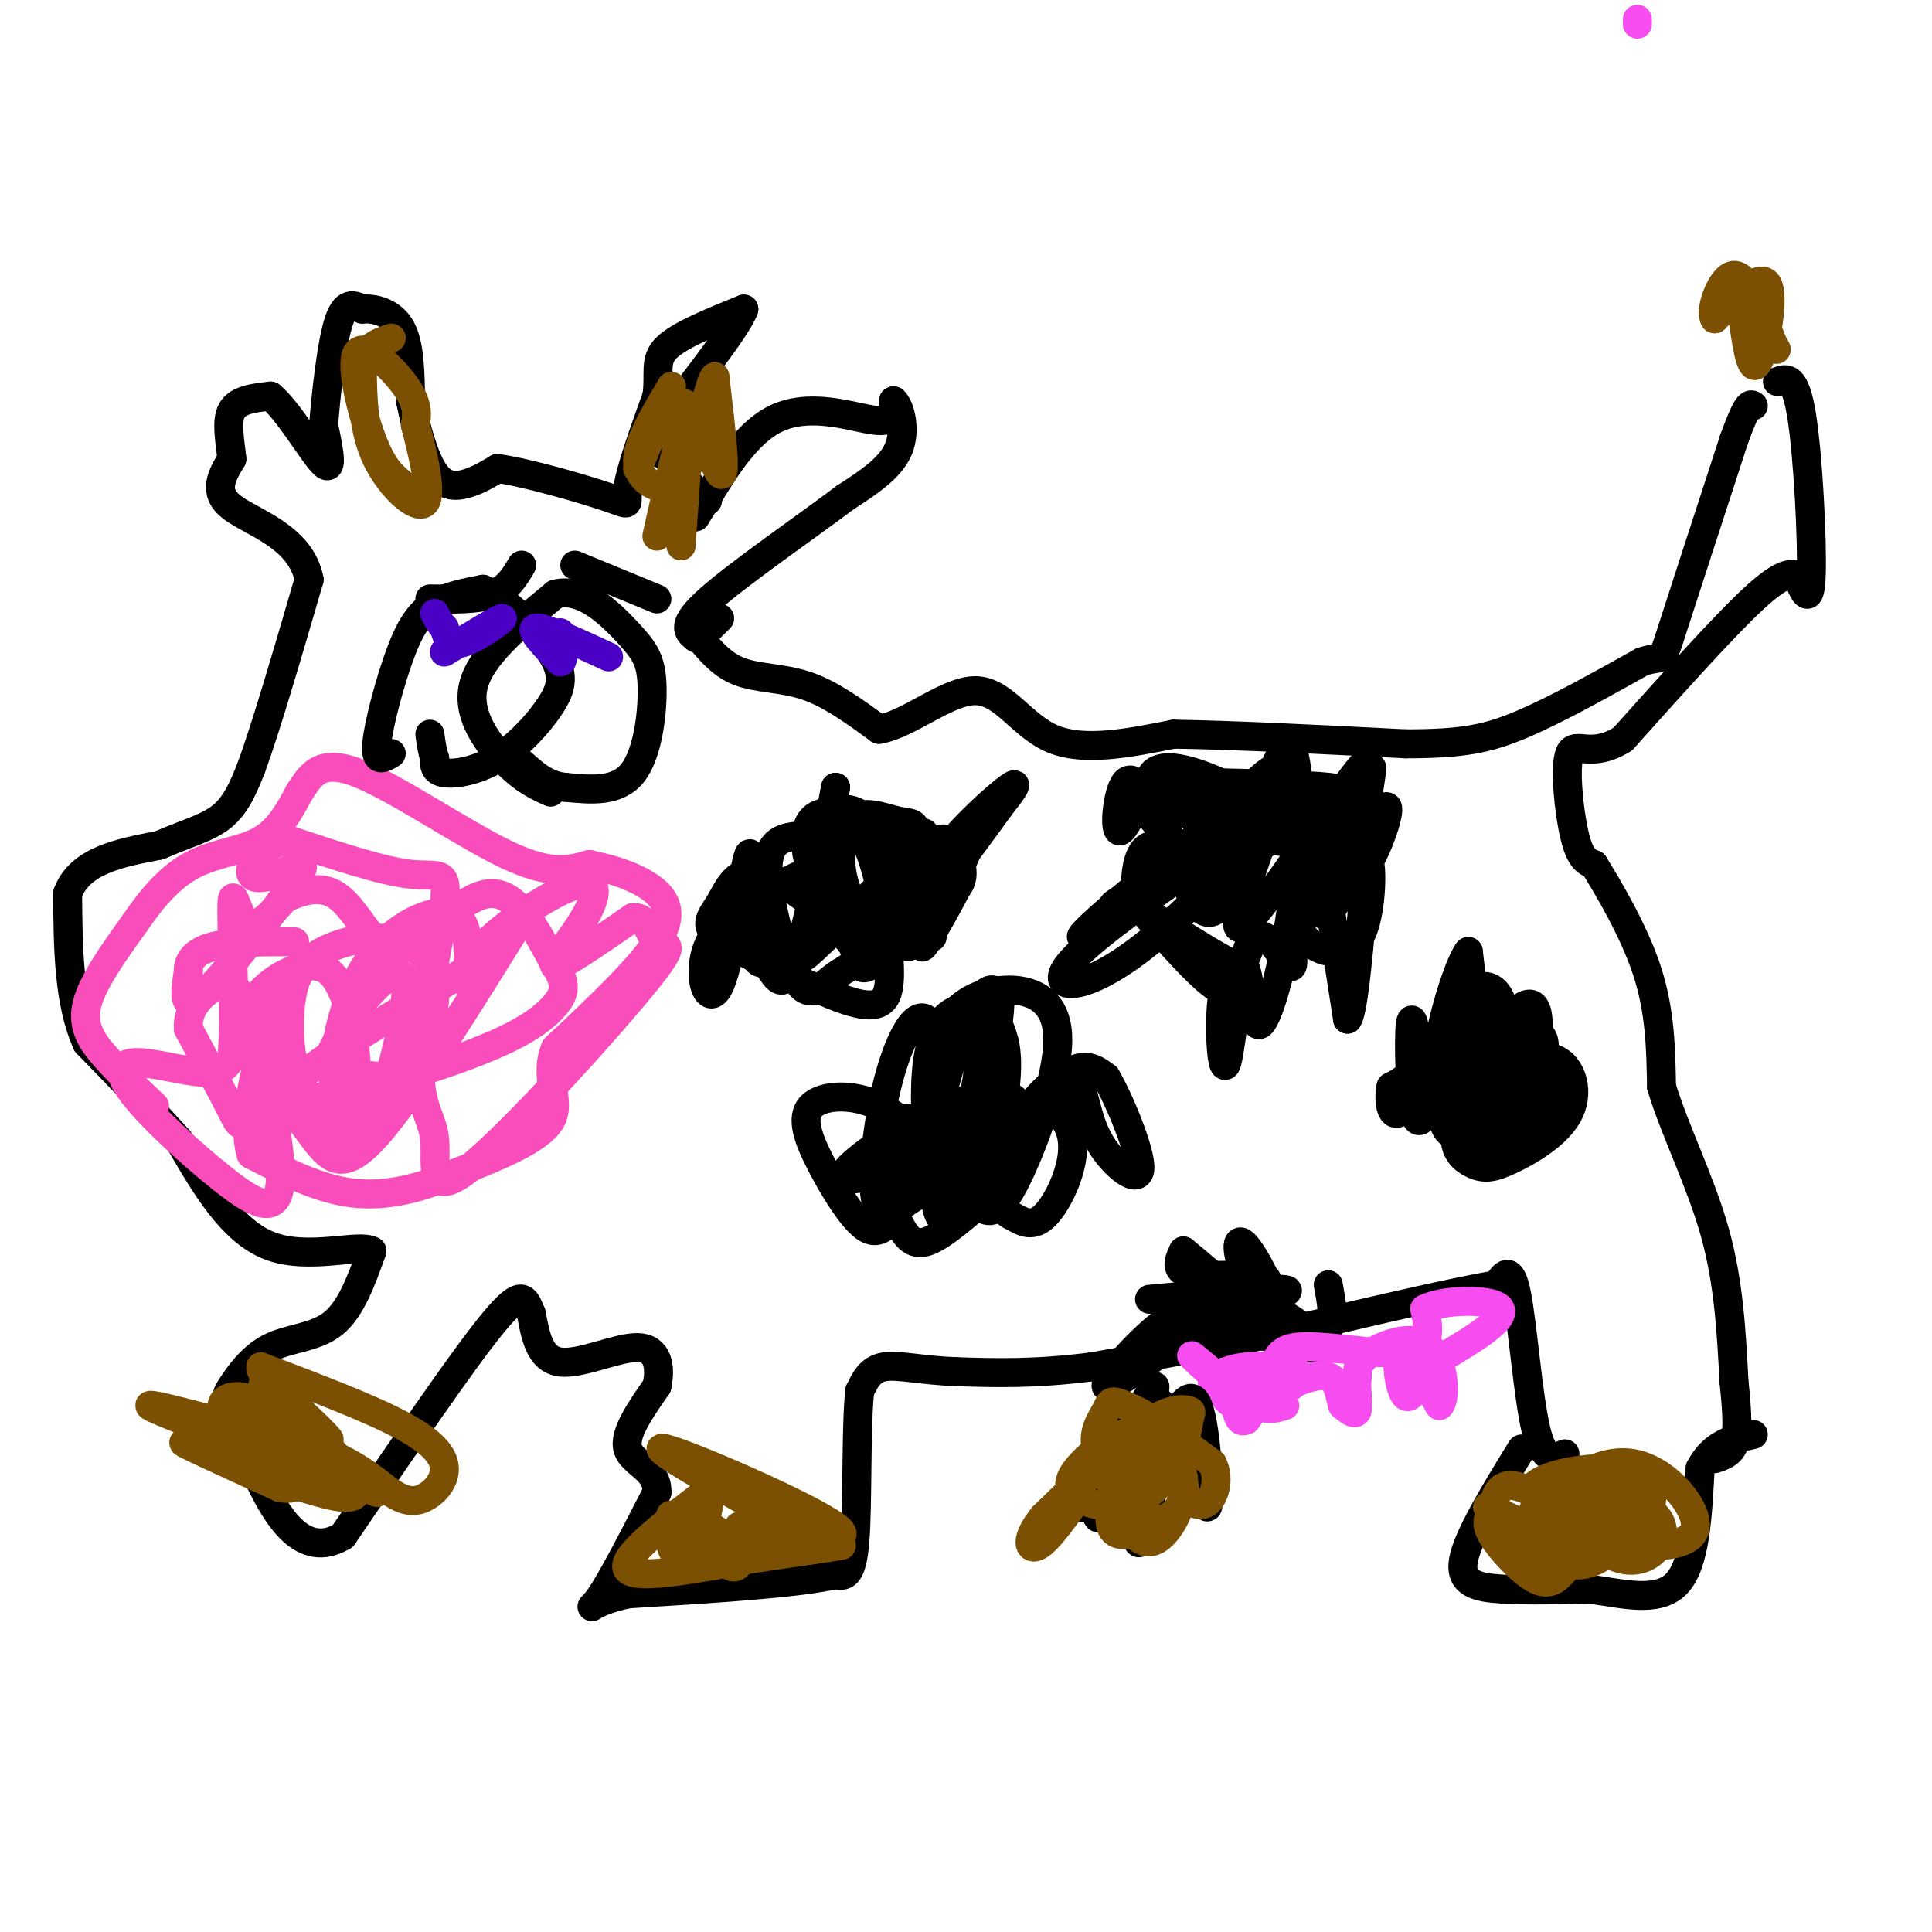 <svg viewBox='0 0 400 400' version='1.1' xmlns='http://www.w3.org/2000/svg' xmlns:xlink='http://www.w3.org/1999/xlink'><g fill='none' stroke='#000000' stroke-width='6' stroke-linecap='round' stroke-linejoin='round'><path d='M144,131c2.578,3.244 5.156,6.489 9,8c3.844,1.511 8.956,1.289 14,3c5.044,1.711 10.022,5.356 15,9'/><path d='M182,151c6.190,-1.024 14.167,-8.083 20,-8c5.833,0.083 9.524,7.310 16,10c6.476,2.690 15.738,0.845 25,-1'/><path d='M243,152c12.167,0.167 30.083,1.083 48,2'/><path d='M291,154c11.689,0.000 16.911,-1.000 24,-4c7.089,-3.000 16.044,-8.000 25,-13'/><path d='M340,137c4.644,-1.578 3.756,0.978 6,-6c2.244,-6.978 7.622,-23.489 13,-40'/><path d='M359,91c2.833,-7.833 3.417,-7.417 4,-7'/><path d='M368,79c1.822,-0.711 3.644,-1.422 5,7c1.356,8.422 2.244,25.978 2,33c-0.244,7.022 -1.622,3.511 -3,0'/><path d='M372,119c-1.267,-0.178 -2.933,-0.622 -9,5c-6.067,5.622 -16.533,17.311 -27,29'/><path d='M336,153c-6.679,4.226 -9.875,0.292 -11,3c-1.125,2.708 -0.179,12.060 1,17c1.179,4.940 2.589,5.470 4,6'/><path d='M330,179c2.933,4.756 8.267,13.644 11,22c2.733,8.356 2.867,16.178 3,24'/><path d='M344,225c2.733,9.022 8.067,19.578 11,30c2.933,10.422 3.467,20.711 4,31'/><path d='M359,286c0.800,7.578 0.800,11.022 0,13c-0.800,1.978 -2.400,2.489 -4,3'/><path d='M324,301c-2.178,0.956 -4.356,1.911 -6,-5c-1.644,-6.911 -2.756,-21.689 -4,-28c-1.244,-6.311 -2.622,-4.156 -4,-2'/><path d='M310,266c-7.500,1.167 -24.250,5.083 -41,9'/><path d='M269,275c-14.000,2.833 -28.500,5.417 -43,8'/><path d='M226,283c-11.833,1.500 -19.917,1.250 -28,1'/><path d='M198,284c-7.467,-0.289 -12.133,-1.511 -15,-1c-2.867,0.511 -3.933,2.756 -5,5'/><path d='M178,288c-0.822,7.356 -0.378,23.244 -1,31c-0.622,7.756 -2.311,7.378 -4,7'/><path d='M173,326c-7.833,1.833 -25.417,2.917 -43,4'/><path d='M130,330c-8.556,1.822 -8.444,4.378 -6,1c2.444,-3.378 7.222,-12.689 12,-22'/><path d='M136,309c0.267,-4.844 -5.067,-5.956 -6,-9c-0.933,-3.044 2.533,-8.022 6,-13'/><path d='M136,287c0.905,-4.119 0.167,-7.917 -4,-8c-4.167,-0.083 -11.762,3.548 -16,3c-4.238,-0.548 -5.119,-5.274 -6,-10'/><path d='M110,272c-1.333,-3.067 -1.667,-5.733 -8,2c-6.333,7.733 -18.667,25.867 -31,44'/><path d='M71,318c-8.333,5.067 -13.667,-4.267 -17,-11c-3.333,-6.733 -4.667,-10.867 -6,-15'/><path d='M48,292c-1.231,-3.000 -1.309,-3.000 0,-5c1.309,-2.000 4.006,-6.000 8,-8c3.994,-2.000 9.284,-2.000 13,-5c3.716,-3.000 5.858,-9.000 8,-15'/><path d='M77,259c-2.578,-1.578 -13.022,1.978 -21,-1c-7.978,-2.978 -13.489,-12.489 -19,-22'/><path d='M37,236c-6.333,-7.000 -12.667,-13.500 -19,-20'/><path d='M18,216c-3.833,-8.500 -3.917,-19.750 -4,-31'/><path d='M14,185c2.500,-6.833 10.750,-8.417 19,-10'/><path d='M33,175c5.578,-2.444 10.022,-3.556 13,-6c2.978,-2.444 4.489,-6.222 6,-10'/><path d='M52,159c3.000,-8.167 7.500,-23.583 12,-39'/><path d='M64,120c-1.689,-8.956 -11.911,-11.844 -16,-15c-4.089,-3.156 -2.044,-6.578 0,-10'/><path d='M48,95c-0.356,-3.644 -1.244,-7.756 0,-10c1.244,-2.244 4.622,-2.622 8,-3'/><path d='M56,82c3.689,3.000 8.911,12.000 11,14c2.089,2.000 1.044,-3.000 0,-8'/><path d='M67,88c0.444,-5.778 1.556,-16.222 3,-21c1.444,-4.778 3.222,-3.889 5,-3'/><path d='M75,64c2.467,-0.244 6.133,0.644 8,4c1.867,3.356 1.933,9.178 2,15'/><path d='M85,83c1.095,5.560 2.833,11.958 5,15c2.167,3.042 4.762,2.726 7,2c2.238,-0.726 4.119,-1.863 6,-3'/><path d='M103,97c5.964,0.786 17.875,4.250 23,6c5.125,1.750 3.464,1.786 4,-2c0.536,-3.786 3.268,-11.393 6,-19'/><path d='M136,82c0.667,-4.822 -0.667,-7.378 2,-10c2.667,-2.622 9.333,-5.311 16,-8'/><path d='M154,64c-1.286,3.929 -12.500,17.750 -17,24c-4.500,6.250 -2.286,4.929 0,6c2.286,1.071 4.643,4.536 7,8'/><path d='M144,102c1.940,1.512 3.292,1.292 2,2c-1.292,0.708 -5.226,2.345 -6,3c-0.774,0.655 1.613,0.327 4,0'/><path d='M144,107c3.036,-4.571 8.625,-16.000 16,-20c7.375,-4.000 16.536,-0.571 21,0c4.464,0.571 4.232,-1.714 4,-4'/><path d='M185,83c1.333,1.156 2.667,6.044 1,10c-1.667,3.956 -6.333,6.978 -11,10'/><path d='M175,103c-7.800,5.867 -21.800,15.533 -28,21c-6.200,5.467 -4.600,6.733 -3,8'/><path d='M144,132c0.333,0.667 2.667,-1.667 5,-4'/><path d='M315,300c-5.556,9.044 -11.111,18.089 -12,23c-0.889,4.911 2.889,5.689 8,6c5.111,0.311 11.556,0.156 18,0'/><path d='M329,329c6.578,0.844 14.022,2.956 18,-1c3.978,-3.956 4.489,-13.978 5,-24'/><path d='M352,304c2.667,-5.167 6.833,-6.083 11,-7'/><path d='M258,206c-1.974,0.223 -3.948,0.447 -8,-3c-4.052,-3.447 -10.183,-10.564 -13,-14c-2.817,-3.436 -2.322,-3.189 -2,-6c0.322,-2.811 0.470,-8.679 5,-8c4.530,0.679 13.441,7.904 17,13c3.559,5.096 1.766,8.064 1,10c-0.766,1.936 -0.505,2.839 -4,1c-3.495,-1.839 -10.748,-6.419 -18,-11'/><path d='M236,188c-5.002,-1.276 -8.506,1.034 -2,-3c6.506,-4.034 23.022,-14.411 24,-12c0.978,2.411 -13.583,17.611 -24,25c-10.417,7.389 -16.691,6.968 -13,2c3.691,-4.968 17.345,-14.484 31,-24'/><path d='M252,176c-3.048,1.679 -26.167,17.875 -28,18c-1.833,0.125 17.619,-15.821 24,-21c6.381,-5.179 -0.310,0.411 -7,6'/><path d='M241,179c-1.118,-3.710 -0.413,-15.984 -2,-17c-1.587,-1.016 -5.466,9.226 -7,10c-1.534,0.774 -0.724,-7.922 1,-10c1.724,-2.078 4.362,2.461 7,7'/><path d='M240,169c1.714,3.146 2.499,7.511 6,6c3.501,-1.511 9.717,-8.896 14,-13c4.283,-4.104 6.633,-4.925 4,4c-2.633,8.925 -10.247,27.595 -7,26c3.247,-1.595 17.356,-23.456 23,-31c5.644,-7.544 2.822,-0.772 0,6'/><path d='M280,167c-1.048,4.291 -3.668,12.019 -2,11c1.668,-1.019 7.624,-10.784 9,-11c1.376,-0.216 -1.827,9.117 -4,12c-2.173,2.883 -3.316,-0.685 -4,-4c-0.684,-3.315 -0.910,-6.376 0,-9c0.910,-2.624 2.955,-4.812 5,-7'/><path d='M284,159c-0.241,4.254 -3.344,18.388 -6,25c-2.656,6.612 -4.867,5.700 -6,4c-1.133,-1.700 -1.190,-4.188 -1,-8c0.190,-3.812 0.626,-8.946 2,-4c1.374,4.946 3.687,19.973 6,35'/><path d='M279,211c1.728,-2.330 3.049,-25.655 4,-31c0.951,-5.345 1.533,7.289 -1,13c-2.533,5.711 -8.182,4.499 -11,2c-2.818,-2.499 -2.805,-6.285 -3,-7c-0.195,-0.715 -0.597,1.643 -1,4'/><path d='M267,192c0.258,3.191 1.403,9.167 0,8c-1.403,-1.167 -5.356,-9.478 -8,-5c-2.644,4.478 -3.981,21.744 -5,25c-1.019,3.256 -1.720,-7.498 -1,-13c0.720,-5.502 2.860,-5.751 5,-6'/><path d='M258,201c1.042,2.720 1.147,12.519 3,11c1.853,-1.519 5.456,-14.356 7,-29c1.544,-14.644 1.031,-31.097 -2,-28c-3.031,3.097 -8.580,25.742 -13,32c-4.420,6.258 -7.710,-3.871 -11,-14'/><path d='M242,173c-3.252,-3.391 -5.882,-4.867 -1,-5c4.882,-0.133 17.278,1.078 18,-1c0.722,-2.078 -10.229,-7.444 -16,-8c-5.771,-0.556 -6.363,3.698 -2,7c4.363,3.302 13.682,5.651 23,8'/><path d='M264,174c5.780,1.203 8.731,0.209 10,-2c1.269,-2.209 0.857,-5.633 -4,-3c-4.857,2.633 -14.157,11.324 -15,9c-0.843,-2.324 6.773,-15.664 10,-19c3.227,-3.336 2.065,3.333 0,7c-2.065,3.667 -5.032,4.334 -8,5'/><path d='M257,171c-7.095,-2.014 -20.832,-9.548 -18,-10c2.832,-0.452 22.233,6.178 31,8c8.767,1.822 6.899,-1.163 7,-3c0.101,-1.837 2.172,-2.525 -2,-3c-4.172,-0.475 -14.586,-0.738 -25,-1'/><path d='M250,162c-4.733,0.289 -4.067,1.511 0,3c4.067,1.489 11.533,3.244 19,5'/><path d='M298,223c-1.940,5.702 -3.881,11.405 -5,8c-1.119,-3.405 -1.417,-15.917 -1,-19c0.417,-3.083 1.548,3.262 1,7c-0.548,3.738 -2.774,4.869 -5,6'/><path d='M288,225c-0.685,3.150 0.102,8.024 3,4c2.898,-4.024 7.906,-16.946 12,-22c4.094,-5.054 7.273,-2.241 8,1c0.727,3.241 -0.996,6.911 -2,10c-1.004,3.089 -1.287,5.597 -2,2c-0.713,-3.597 -1.857,-13.298 -3,-23'/><path d='M304,197c-2.896,3.803 -8.636,24.812 -6,27c2.636,2.188 13.648,-14.444 18,-16c4.352,-1.556 2.043,11.964 0,19c-2.043,7.036 -3.819,7.587 -6,8c-2.181,0.413 -4.766,0.690 -7,-1c-2.234,-1.690 -4.117,-5.345 -6,-9'/><path d='M297,225c3.037,-3.859 13.631,-9.006 19,-9c5.369,0.006 5.513,5.165 5,9c-0.513,3.835 -1.684,6.348 -4,8c-2.316,1.652 -5.777,2.445 -9,1c-3.223,-1.445 -6.206,-5.127 -4,-8c2.206,-2.873 9.603,-4.936 17,-7'/><path d='M321,219c4.161,0.837 6.062,6.428 4,11c-2.062,4.572 -8.088,8.124 -12,10c-3.912,1.876 -5.708,2.074 -8,1c-2.292,-1.074 -5.078,-3.422 -3,-9c2.078,-5.578 9.021,-14.386 13,-16c3.979,-1.614 4.994,3.968 4,8c-0.994,4.032 -3.997,6.516 -7,9'/><path d='M312,233c-2.069,2.193 -3.742,3.175 -7,3c-3.258,-0.175 -8.102,-1.505 -5,-7c3.102,-5.495 14.151,-15.153 18,-15c3.849,0.153 0.498,10.118 -2,15c-2.498,4.882 -4.142,4.681 -7,4c-2.858,-0.681 -6.929,-1.840 -11,-3'/><path d='M298,230c-2.961,-1.579 -4.862,-4.025 -4,-3c0.862,1.025 4.489,5.522 9,3c4.511,-2.522 9.907,-12.064 10,-10c0.093,2.064 -5.116,15.732 -8,16c-2.884,0.268 -3.442,-12.866 -4,-26'/><path d='M301,210c-0.167,-1.833 1.417,6.583 3,15'/><path d='M238,269c12.667,-1.167 25.333,-2.333 28,-2c2.667,0.333 -4.667,2.167 -12,4'/><path d='M254,271c-3.583,0.095 -6.542,-1.667 -12,2c-5.458,3.667 -13.417,12.762 -13,14c0.417,1.238 9.208,-5.381 18,-12'/><path d='M247,275c4.973,-3.611 8.405,-6.638 14,-5c5.595,1.638 13.352,7.941 12,9c-1.352,1.059 -11.815,-3.126 -19,-4c-7.185,-0.874 -11.093,1.563 -15,4'/><path d='M239,279c3.679,-2.262 20.375,-9.917 23,-13c2.625,-3.083 -8.821,-1.595 -14,-2c-5.179,-0.405 -4.089,-2.702 -3,-5'/><path d='M245,259c3.887,3.083 15.104,13.290 18,13c2.896,-0.290 -2.528,-11.078 -5,-14c-2.472,-2.922 -1.992,2.022 0,6c1.992,3.978 5.496,6.989 9,10'/><path d='M267,274c3.178,2.178 6.622,2.622 8,1c1.378,-1.622 0.689,-5.311 0,-9'/></g>
<g fill='none' stroke='#F64CF0' stroke-width='6' stroke-linecap='round' stroke-linejoin='round'><path d='M339,4c0.000,0.000 0.000,1.000 0,1'/><path d='M266,291c-2.044,0.667 -4.089,1.333 -8,-1c-3.911,-2.333 -9.689,-7.667 -11,-9c-1.311,-1.333 1.844,1.333 5,4'/><path d='M252,285c1.026,2.300 1.089,6.049 5,6c3.911,-0.049 11.668,-3.898 12,-6c0.332,-2.102 -6.762,-2.458 -11,-2c-4.238,0.458 -5.619,1.729 -7,3'/><path d='M251,286c1.399,0.933 8.396,1.766 11,0c2.604,-1.766 0.817,-6.129 6,-7c5.183,-0.871 17.338,1.751 23,1c5.662,-0.751 4.831,-4.876 4,-9'/><path d='M295,271c3.714,-1.833 11.000,-1.917 14,-1c3.000,0.917 1.714,2.833 -1,5c-2.714,2.167 -6.857,4.583 -11,7'/><path d='M297,282c-2.905,3.333 -4.667,8.167 -6,7c-1.333,-1.167 -2.238,-8.333 -1,-9c1.238,-0.667 4.619,5.167 8,11'/><path d='M298,291c1.464,-1.012 1.125,-9.042 -2,-12c-3.125,-2.958 -9.036,-0.845 -12,1c-2.964,1.845 -2.982,3.423 -3,5'/><path d='M281,285c-0.333,2.378 0.333,5.822 0,7c-0.333,1.178 -1.667,0.089 -3,-1'/><path d='M278,291c-0.644,-1.622 -0.756,-5.178 -3,-6c-2.244,-0.822 -6.622,1.089 -11,3'/><path d='M264,288c-2.833,1.500 -4.417,3.750 -6,6'/><path d='M258,294c-1.333,0.667 -1.667,-0.667 -2,-2'/></g>
<g fill='none' stroke='#7C5002' stroke-width='6' stroke-linecap='round' stroke-linejoin='round'><path d='M83,100c-1.911,-1.607 -3.821,-3.214 -6,-9c-2.179,-5.786 -4.625,-15.750 -3,-18c1.625,-2.250 7.321,3.214 10,7c2.679,3.786 2.339,5.893 2,8'/><path d='M86,88c1.321,5.167 3.625,14.083 2,16c-1.625,1.917 -7.179,-3.167 -10,-9c-2.821,-5.833 -2.911,-12.417 -3,-19'/><path d='M75,76c0.500,-4.167 3.250,-5.083 6,-6'/><path d='M136,111c2.583,-11.667 5.167,-23.333 6,-23c0.833,0.333 -0.083,12.667 -1,25'/><path d='M141,113c-0.643,-3.762 -1.750,-25.667 0,-29c1.750,-3.333 6.357,11.905 8,14c1.643,2.095 0.321,-8.952 -1,-20'/><path d='M148,78c-1.026,0.344 -3.089,11.206 -5,17c-1.911,5.794 -3.668,6.522 -6,6c-2.332,-0.522 -5.238,-2.292 -5,-6c0.238,-3.708 3.619,-9.354 7,-15'/><path d='M139,80c0.000,0.333 -3.500,8.667 -7,17'/></g>
<g fill='none' stroke='#F84DBA' stroke-width='6' stroke-linecap='round' stroke-linejoin='round'><path d='M32,229c-3.556,-3.378 -7.111,-6.756 -10,-10c-2.889,-3.244 -5.111,-6.356 -4,-11c1.111,-4.644 5.556,-10.822 10,-17'/><path d='M28,191c3.524,-5.167 7.333,-9.583 12,-12c4.667,-2.417 10.190,-2.833 14,-5c3.810,-2.167 5.905,-6.083 8,-10'/><path d='M62,164c2.310,-3.440 4.083,-7.042 12,-4c7.917,3.042 21.976,12.726 31,17c9.024,4.274 13.012,3.137 17,2'/><path d='M122,179c5.262,1.048 9.917,2.667 13,5c3.083,2.333 4.595,5.381 1,11c-3.595,5.619 -12.298,13.810 -21,22'/><path d='M115,217c-2.600,6.267 1.400,10.933 -1,15c-2.400,4.067 -11.200,7.533 -20,11'/><path d='M94,243c-6.844,2.956 -13.956,4.844 -21,4c-7.044,-0.844 -14.022,-4.422 -21,-8'/><path d='M52,239c-2.419,-7.650 2.034,-22.774 5,-30c2.966,-7.226 4.444,-6.556 3,-1c-1.444,5.556 -5.812,15.996 -8,21c-2.188,5.004 -2.197,4.573 -4,1c-1.803,-3.573 -5.402,-10.286 -9,-17'/><path d='M39,213c-0.328,-4.630 3.351,-7.706 6,-9c2.649,-1.294 4.267,-0.805 7,8c2.733,8.805 6.580,25.928 6,33c-0.580,7.072 -5.586,4.094 -12,-1c-6.414,-5.094 -14.235,-12.304 -18,-17c-3.765,-4.696 -3.475,-6.880 0,-7c3.475,-0.120 10.136,1.823 14,2c3.864,0.177 4.932,-1.411 6,-3'/><path d='M48,219c0.845,-7.714 -0.042,-25.500 0,-31c0.042,-5.500 1.012,1.286 3,3c1.988,1.714 4.994,-1.643 8,-5'/><path d='M59,186c3.106,-1.474 6.871,-2.660 10,-1c3.129,1.660 5.622,6.167 8,9c2.378,2.833 4.640,3.994 9,1c4.360,-2.994 10.817,-10.141 16,-10c5.183,0.141 9.091,7.571 13,15'/><path d='M115,200c2.402,3.772 1.906,5.701 0,8c-1.906,2.299 -5.222,4.967 -12,8c-6.778,3.033 -17.017,6.432 -27,9c-9.983,2.568 -19.709,4.305 -16,0c3.709,-4.305 20.855,-14.653 38,-25'/><path d='M98,200c8.924,-7.384 12.234,-13.345 7,-5c-5.234,8.345 -19.013,30.996 -27,40c-7.987,9.004 -10.182,4.362 -15,-2c-4.818,-6.362 -12.259,-14.444 -12,-21c0.259,-6.556 8.217,-11.588 13,-12c4.783,-0.412 6.392,3.794 8,8'/><path d='M72,208c1.813,6.728 2.347,19.546 2,25c-0.347,5.454 -1.574,3.542 -4,1c-2.426,-2.542 -6.049,-5.715 -8,-10c-1.951,-4.285 -2.228,-9.681 -2,-14c0.228,-4.319 0.961,-7.560 3,-10c2.039,-2.440 5.383,-4.078 9,-5c3.617,-0.922 7.506,-1.129 11,0c3.494,1.129 6.594,3.592 7,9c0.406,5.408 -1.881,13.759 -6,17c-4.119,3.241 -10.071,1.373 -13,0c-2.929,-1.373 -2.837,-2.249 -2,-4c0.837,-1.751 2.418,-4.375 4,-7'/><path d='M73,210c3.542,-4.555 10.395,-12.444 11,-6c0.605,6.444 -5.040,27.221 -9,33c-3.960,5.779 -6.237,-3.441 -6,-13c0.237,-9.559 2.987,-19.458 8,-26c5.013,-6.542 12.289,-9.726 16,-9c3.711,0.726 3.855,5.363 4,10'/><path d='M97,199c0.306,2.804 -0.929,4.813 -1,4c-0.071,-0.813 1.022,-4.447 6,-9c4.978,-4.553 13.839,-10.025 18,-11c4.161,-0.975 3.620,2.545 1,7c-2.620,4.455 -7.320,9.844 -6,10c1.320,0.156 8.660,-4.922 16,-10'/><path d='M131,190c3.230,-0.325 3.304,3.861 5,5c1.696,1.139 5.015,-0.770 -3,9c-8.015,9.770 -27.364,31.219 -36,38c-8.636,6.781 -6.560,-1.106 -7,-6c-0.440,-4.894 -3.396,-6.796 -3,-16c0.396,-9.204 4.145,-25.709 5,-33c0.855,-7.291 -1.184,-5.369 -7,-6c-5.816,-0.631 -15.408,-3.816 -25,-7'/><path d='M60,174c-6.091,0.530 -8.817,5.355 -8,7c0.817,1.645 5.178,0.111 8,-1c2.822,-1.111 4.106,-1.799 0,4c-4.106,5.799 -13.602,18.085 -18,22c-4.398,3.915 -3.699,-0.543 -3,-5'/><path d='M39,201c-0.111,-1.844 1.111,-3.956 5,-5c3.889,-1.044 10.444,-1.022 17,-1'/></g>
<g fill='none' stroke='#000000' stroke-width='6' stroke-linecap='round' stroke-linejoin='round'><path d='M114,164c-2.644,-1.178 -5.289,-2.356 -9,-6c-3.711,-3.644 -8.489,-9.756 -7,-16c1.489,-6.244 9.244,-12.622 17,-19'/><path d='M115,123c5.705,-1.517 11.467,4.191 15,8c3.533,3.809 4.836,5.718 5,11c0.164,5.282 -0.810,13.938 -4,18c-3.190,4.062 -8.595,3.531 -14,3'/><path d='M117,163c-3.833,-0.333 -6.417,-2.667 -9,-5'/><path d='M81,156c-1.685,1.024 -3.369,2.048 -3,-2c0.369,-4.048 2.792,-13.167 5,-19c2.208,-5.833 4.202,-8.381 7,-10c2.798,-1.619 6.399,-2.310 10,-3'/><path d='M100,122c4.585,1.976 11.046,8.416 14,13c2.954,4.584 2.400,7.311 0,11c-2.400,3.689 -6.646,8.339 -11,11c-4.354,2.661 -8.815,3.332 -11,3c-2.185,-0.332 -2.092,-1.666 -2,-3'/><path d='M90,157c-0.500,-1.333 -0.750,-3.167 -1,-5'/><path d='M89,124c4.917,0.083 9.833,0.167 13,-1c3.167,-1.167 4.583,-3.583 6,-6'/><path d='M119,117c0.000,0.000 17.000,7.000 17,7'/></g>
<g fill='none' stroke='#4B00C5' stroke-width='6' stroke-linecap='round' stroke-linejoin='round'><path d='M126,136c-6.667,-3.083 -13.333,-6.167 -15,-6c-1.667,0.167 1.667,3.583 5,7'/><path d='M116,137c0.833,0.167 0.417,-2.917 0,-6'/><path d='M92,135c5.867,-3.578 11.733,-7.156 12,-7c0.267,0.156 -5.067,4.044 -8,5c-2.933,0.956 -3.467,-1.022 -4,-3'/><path d='M92,130c-1.000,-1.000 -1.500,-2.000 -2,-3'/></g>
<g fill='none' stroke='#000000' stroke-width='6' stroke-linecap='round' stroke-linejoin='round'><path d='M185,252c-1.667,1.976 -3.333,3.951 -6,2c-2.667,-1.951 -6.333,-7.830 -9,-13c-2.667,-5.170 -4.333,-9.631 -2,-12c2.333,-2.369 8.667,-2.645 14,0c5.333,2.645 9.667,8.212 12,11c2.333,2.788 2.667,2.797 1,4c-1.667,1.203 -5.333,3.602 -9,6'/><path d='M186,250c-2.632,1.345 -4.712,1.707 -5,-4c-0.288,-5.707 1.218,-17.482 4,-26c2.782,-8.518 6.842,-13.780 9,-4c2.158,9.780 2.413,34.601 1,36c-1.413,1.399 -4.496,-20.623 -3,-32c1.496,-11.377 7.570,-12.108 11,-11c3.430,1.108 4.215,4.054 5,7'/><path d='M208,216c0.819,3.800 0.367,9.799 -1,15c-1.367,5.201 -3.649,9.602 -6,9c-2.351,-0.602 -4.771,-6.209 -6,-12c-1.229,-5.791 -1.269,-11.767 1,-16c2.269,-4.233 6.845,-6.722 12,-7c5.155,-0.278 10.888,1.656 11,10c0.112,8.344 -5.397,23.098 -9,30c-3.603,6.902 -5.302,5.951 -7,5'/><path d='M203,250c-1.898,0.563 -3.142,-0.530 -4,-4c-0.858,-3.470 -1.328,-9.319 2,-13c3.328,-3.681 10.455,-5.196 15,-4c4.545,1.196 6.507,5.102 6,10c-0.507,4.898 -3.482,10.786 -6,13c-2.518,2.214 -4.579,0.752 -6,0c-1.421,-0.752 -2.201,-0.796 -2,-4c0.201,-3.204 1.384,-9.570 3,-14c1.616,-4.430 3.666,-6.923 6,-9c2.334,-2.077 4.953,-3.736 7,-4c2.047,-0.264 3.524,0.868 5,2'/><path d='M229,223c2.789,4.737 7.263,15.579 7,19c-0.263,3.421 -5.263,-0.579 -8,-5c-2.737,-4.421 -3.211,-9.263 -4,-11c-0.789,-1.737 -1.895,-0.368 -3,1'/><path d='M193,194c-8.188,-1.910 -16.377,-3.820 -21,-8c-4.623,-4.180 -5.681,-10.631 -5,-14c0.681,-3.369 3.099,-3.655 5,-4c1.901,-0.345 3.283,-0.747 5,0c1.717,0.747 3.770,2.644 5,8c1.230,5.356 1.639,14.173 2,21c0.361,6.827 0.675,11.665 -5,11c-5.675,-0.665 -17.337,-6.832 -29,-13'/><path d='M150,195c-4.960,-3.254 -2.861,-4.889 -1,-8c1.861,-3.111 3.484,-7.698 9,-6c5.516,1.698 14.924,9.682 18,14c3.076,4.318 -0.181,4.972 -3,7c-2.819,2.028 -5.199,5.430 -8,1c-2.801,-4.430 -6.023,-16.693 -6,-23c0.023,-6.307 3.292,-6.659 7,-7c3.708,-0.341 7.854,-0.670 12,-1'/><path d='M178,172c3.567,5.363 6.483,19.270 4,23c-2.483,3.730 -10.365,-2.719 -13,-8c-2.635,-5.281 -0.024,-9.396 3,-12c3.024,-2.604 6.460,-3.698 10,-3c3.540,0.698 7.184,3.188 9,7c1.816,3.812 1.805,8.946 1,12c-0.805,3.054 -2.402,4.027 -4,5'/><path d='M188,196c-3.195,-0.518 -9.184,-4.314 -12,-10c-2.816,-5.686 -2.460,-13.262 0,-16c2.460,-2.738 7.025,-0.637 10,0c2.975,0.637 4.361,-0.188 3,5c-1.361,5.188 -5.468,16.391 -5,16c0.468,-0.391 5.511,-12.374 9,-16c3.489,-3.626 5.426,1.107 6,4c0.574,2.893 -0.213,3.947 -1,5'/><path d='M198,184c-2.191,4.419 -7.167,12.968 -7,12c0.167,-0.968 5.478,-11.452 8,-17c2.522,-5.548 2.256,-6.161 0,-3c-2.256,3.161 -6.502,10.095 -8,11c-1.498,0.905 -0.250,-4.218 4,-10c4.250,-5.782 11.500,-12.223 14,-14c2.500,-1.777 0.250,1.112 -2,4'/><path d='M207,167c-6.565,9.143 -21.977,30.001 -27,33c-5.023,2.999 0.342,-11.862 5,-20c4.658,-8.138 8.609,-9.552 5,-5c-3.609,4.552 -14.779,15.072 -20,20c-5.221,4.928 -4.492,4.265 -3,-2c1.492,-6.265 3.746,-18.133 6,-30'/><path d='M173,163c-0.569,3.195 -4.992,26.184 -8,35c-3.008,8.816 -4.601,3.459 -6,2c-1.399,-1.459 -2.604,0.979 -3,-5c-0.396,-5.979 0.018,-20.376 -1,-18c-1.018,2.376 -3.466,21.524 -6,27c-2.534,5.476 -5.152,-2.721 -2,-9c3.152,-6.279 12.076,-10.639 21,-15'/><path d='M168,180c4.500,-2.000 5.250,0.500 6,3'/><path d='M191,245c2.764,-13.169 5.528,-26.338 8,-30c2.472,-3.662 4.654,2.183 3,10c-1.654,7.817 -7.142,17.606 -10,21c-2.858,3.394 -3.086,0.394 -3,-3c0.086,-3.394 0.485,-7.183 3,-14c2.515,-6.817 7.147,-16.662 10,-21c2.853,-4.338 3.926,-3.169 5,-2'/><path d='M207,206c0.295,4.688 -1.466,17.406 -9,26c-7.534,8.594 -20.839,13.062 -23,12c-2.161,-1.062 6.823,-7.656 15,-12c8.177,-4.344 15.548,-6.439 19,-5c3.452,1.439 2.986,6.411 1,10c-1.986,3.589 -5.493,5.794 -9,8'/><path d='M201,245c-3.260,2.049 -6.910,3.171 -11,1c-4.090,-2.171 -8.621,-7.635 -8,-11c0.621,-3.365 6.393,-4.631 11,-2c4.607,2.631 8.049,9.159 10,12c1.951,2.841 2.410,1.996 0,4c-2.410,2.004 -7.689,6.858 -11,8c-3.311,1.142 -4.656,-1.429 -6,-4'/><path d='M186,253c-1.959,-0.900 -3.855,-1.148 -2,-4c1.855,-2.852 7.461,-8.306 11,-8c3.539,0.306 5.011,6.373 4,8c-1.011,1.627 -4.506,-1.187 -8,-4'/><path d='M230,308c3.444,-4.622 6.889,-9.244 6,-7c-0.889,2.244 -6.111,11.356 -8,13c-1.889,1.644 -0.444,-4.178 1,-10'/><path d='M229,304c3.774,-6.036 12.708,-16.125 11,-13c-1.708,3.125 -14.060,19.464 -16,21c-1.940,1.536 6.530,-11.732 15,-25'/><path d='M239,287c1.003,-0.378 -3.990,11.178 -6,16c-2.010,4.822 -1.039,2.911 0,3c1.039,0.089 2.144,2.179 4,-1c1.856,-3.179 4.461,-11.625 4,-8c-0.461,3.625 -3.989,19.321 -5,22c-1.011,2.679 0.494,-7.661 2,-18'/><path d='M238,301c1.585,-6.112 4.549,-12.391 7,-8c2.451,4.391 4.391,19.451 5,19c0.609,-0.451 -0.112,-16.415 -2,-21c-1.888,-4.585 -4.944,2.207 -8,9'/><path d='M240,300c-1.833,1.833 -2.417,1.917 -3,2'/></g>
<g fill='none' stroke='#7C5002' stroke-width='6' stroke-linecap='round' stroke-linejoin='round'><path d='M361,67c0.800,5.311 1.600,10.622 3,8c1.400,-2.622 3.400,-13.178 2,-16c-1.400,-2.822 -6.200,2.089 -11,7'/><path d='M355,66c-1.178,-1.533 1.378,-8.867 4,-9c2.622,-0.133 5.311,6.933 8,14'/><path d='M367,71c1.333,2.333 0.667,1.167 0,0'/><path d='M324,325c-1.528,1.739 -3.056,3.479 -6,2c-2.944,-1.479 -7.306,-6.175 -9,-9c-1.694,-2.825 -0.722,-3.778 0,-6c0.722,-2.222 1.194,-5.714 6,-4c4.806,1.714 13.944,8.632 15,11c1.056,2.368 -5.972,0.184 -13,-2'/><path d='M317,317c-1.334,-2.224 1.830,-6.784 3,-9c1.170,-2.216 0.344,-2.089 5,-1c4.656,1.089 14.792,3.139 18,7c3.208,3.861 -0.512,9.532 -6,9c-5.488,-0.532 -12.744,-7.266 -20,-14'/><path d='M317,309c0.217,-3.493 10.759,-5.225 17,-5c6.241,0.225 8.180,2.407 8,6c-0.180,3.593 -2.480,8.598 -6,9c-3.520,0.402 -8.260,-3.799 -13,-8'/><path d='M323,311c0.435,-3.767 8.024,-9.185 15,-8c6.976,1.185 13.340,8.973 13,13c-0.340,4.027 -7.383,4.293 -12,4c-4.617,-0.293 -6.809,-1.147 -9,-2'/><path d='M330,318c0.560,-1.667 6.458,-4.833 7,-3c0.542,1.833 -4.274,8.667 -10,9c-5.726,0.333 -12.363,-5.833 -19,-12'/><path d='M308,312c3.179,1.330 20.625,10.656 25,10c4.375,-0.656 -4.322,-11.292 -8,-14c-3.678,-2.708 -2.337,2.512 1,6c3.337,3.488 8.668,5.244 14,7'/><path d='M340,321c0.667,0.333 -4.667,-2.333 -10,-5'/><path d='M153,316c12.822,2.089 25.644,4.178 20,0c-5.644,-4.178 -29.756,-14.622 -35,-16c-5.244,-1.378 8.378,6.311 22,14'/><path d='M160,314c5.217,2.884 7.260,3.094 5,3c-2.260,-0.094 -8.824,-0.492 -12,1c-3.176,1.492 -2.965,4.874 -2,6c0.965,1.126 2.683,-0.005 2,-2c-0.683,-1.995 -3.767,-4.856 -6,-6c-2.233,-1.144 -3.617,-0.572 -5,0'/><path d='M142,316c-1.596,0.667 -3.088,2.333 -3,4c0.088,1.667 1.754,3.333 10,3c8.246,-0.333 23.070,-2.667 25,-3c1.930,-0.333 -9.035,1.333 -20,3'/><path d='M154,323c-9.156,1.622 -22.044,4.178 -24,2c-1.956,-2.178 7.022,-9.089 16,-16'/><path d='M146,309c2.172,-0.134 -0.399,7.533 -2,11c-1.601,3.467 -2.233,2.736 -3,2c-0.767,-0.736 -1.670,-1.476 -1,-4c0.670,-2.524 2.911,-6.834 5,-5c2.089,1.834 4.025,9.810 3,11c-1.025,1.190 -5.013,-4.405 -9,-10'/><path d='M139,314c-0.833,-1.167 1.583,0.917 4,3'/><path d='M237,317c-3.102,0.773 -6.205,1.546 -7,-1c-0.795,-2.546 0.717,-8.411 2,-12c1.283,-3.589 2.335,-4.901 5,-4c2.665,0.901 6.941,4.015 8,7c1.059,2.985 -1.100,5.842 -3,7c-1.900,1.158 -3.543,0.617 -6,-2c-2.457,-2.617 -5.729,-7.308 -9,-12'/><path d='M227,300c-0.976,-3.507 1.085,-6.274 2,-8c0.915,-1.726 0.685,-2.410 4,-1c3.315,1.410 10.176,4.914 11,8c0.824,3.086 -4.387,5.755 -8,7c-3.613,1.245 -5.627,1.066 -7,0c-1.373,-1.066 -2.107,-3.019 0,-5c2.107,-1.981 7.053,-3.991 12,-6'/><path d='M241,295c2.861,-0.468 4.015,1.363 3,5c-1.015,3.637 -4.197,9.079 -9,11c-4.803,1.921 -11.225,0.319 -13,-2c-1.775,-2.319 1.099,-5.355 4,-8c2.901,-2.645 5.829,-4.899 9,-4c3.171,0.899 6.586,4.949 10,9'/><path d='M245,306c0.639,4.621 -2.762,11.672 -6,13c-3.238,1.328 -6.311,-3.067 -7,-8c-0.689,-4.933 1.007,-10.405 3,-13c1.993,-2.595 4.284,-2.313 7,-1c2.716,1.313 5.858,3.656 9,6'/><path d='M251,303c1.476,2.762 0.667,6.667 -1,8c-1.667,1.333 -4.190,0.095 -5,-3c-0.810,-3.095 0.095,-8.048 1,-13'/><path d='M246,295c0.440,-2.643 1.042,-2.750 0,-3c-1.042,-0.250 -3.726,-0.643 -9,3c-5.274,3.643 -13.137,11.321 -21,19'/><path d='M216,314c-3.889,4.778 -3.111,7.222 -1,6c2.111,-1.222 5.556,-6.111 9,-11'/><path d='M64,295c6.933,7.756 13.867,15.511 7,15c-6.867,-0.511 -27.533,-9.289 -32,-11c-4.467,-1.711 7.267,3.644 19,9'/><path d='M58,308c4.393,0.798 5.875,-1.708 -2,-6c-7.875,-4.292 -25.107,-10.369 -25,-11c0.107,-0.631 17.554,4.185 35,9'/><path d='M66,300c8.466,3.301 12.130,7.053 15,9c2.870,1.947 4.944,2.089 7,1c2.056,-1.089 4.092,-3.409 4,-6c-0.092,-2.591 -2.312,-5.455 -9,-9c-6.688,-3.545 -17.844,-7.773 -29,-12'/><path d='M54,283c-0.576,2.297 12.485,14.038 14,15c1.515,0.962 -8.515,-8.856 -12,-11c-3.485,-2.144 -0.424,3.388 0,6c0.424,2.612 -1.788,2.306 -4,2'/><path d='M52,295c-2.252,-0.405 -5.882,-2.418 -6,-4c-0.118,-1.582 3.276,-2.734 6,-1c2.724,1.734 4.778,6.352 9,10c4.222,3.648 10.611,6.324 17,9'/></g>
</svg>